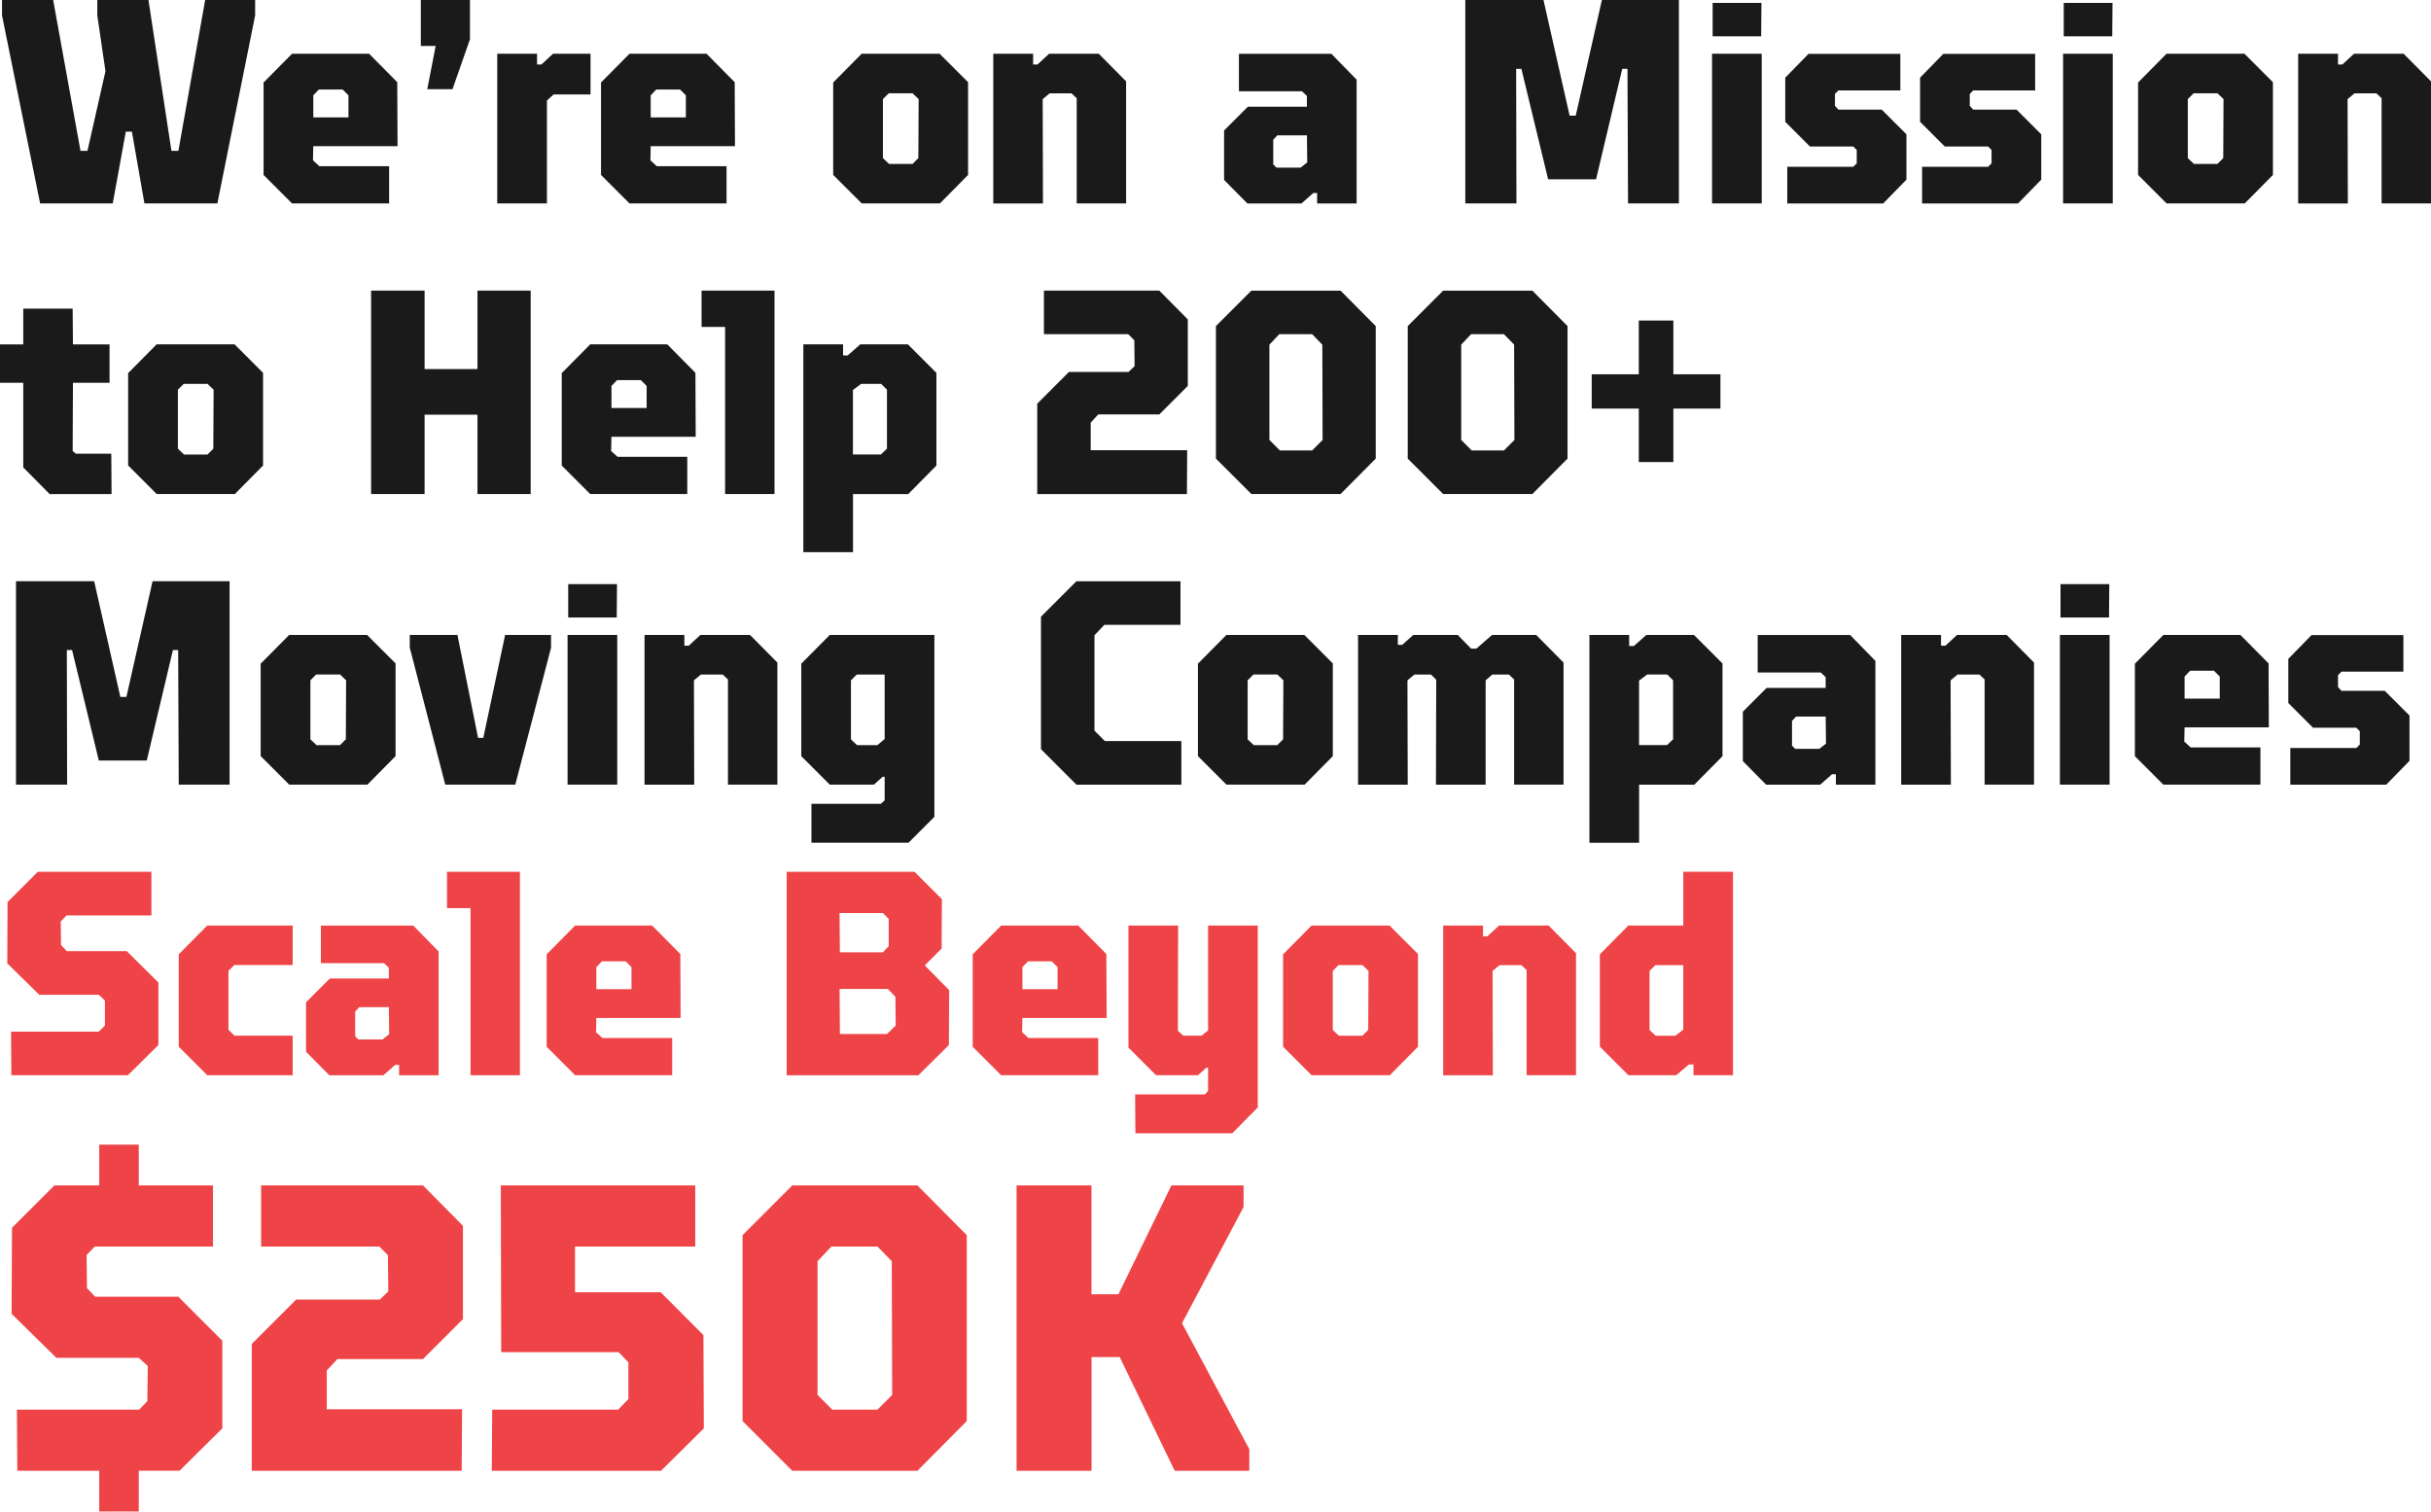 <?xml version="1.0" encoding="UTF-8"?><svg id="Layer_2" xmlns="http://www.w3.org/2000/svg" viewBox="0 0 602.27 374.5"><defs><style>.cls-1{fill:#1a1a1a;}.cls-2{fill:#ef4447;}</style></defs><g id="Layer_4"><path class="cls-1" d="M.5,3.82V0h12.67l6.77,37.37h1.73l4.46-19.73-2.02-13.82V0h12.67l5.69,37.37h1.73L50.83,0h12.38v3.82l-9.36,46.58h-18.07l-3.1-17.78h-1.51l-3.24,17.78H9.94L.5,3.82Z"/><path class="cls-1" d="M65.3,43.34v-22.9l7.06-7.13h19.08l6.98,7.06.07,15.84h-20.88l-.07,3.53,1.58,1.44h17.28v9.22h-24.05l-7.06-7.06ZM86.33,29.09v-5.47l-1.44-1.44h-5.9l-1.37,1.44v5.47h8.71Z"/><path class="cls-1" d="M107.93,11.38h-3.67V0h12.17v9.72l-4.32,12.38h-6.26l2.09-10.73Z"/><path class="cls-1" d="M123.19,13.32h9.86v2.66h1.08l2.88-2.66h9.29v10.08h-9.14l-1.66,1.51v25.49h-12.31V13.32Z"/><path class="cls-1" d="M148.9,43.34v-22.9l7.06-7.13h19.08l6.98,7.06.07,15.84h-20.88l-.07,3.53,1.58,1.44h17.28v9.22h-24.05l-7.06-7.06ZM169.92,29.09v-5.47l-1.44-1.44h-5.9l-1.37,1.44v5.47h8.71Z"/><path class="cls-1" d="M206.42,43.34v-22.9l7.06-7.13h19.3l7.06,7.06v22.97l-6.98,7.06h-19.37l-7.06-7.06ZM226.08,40.61l1.44-1.44.07-14.62-1.51-1.44h-5.9l-1.44,1.44v14.62l1.51,1.44h5.83Z"/><path class="cls-1" d="M246.09,13.32h9.86v2.66h1.08l2.88-2.66h12.31l6.77,6.84v30.24h-12.24v-26.06l-1.3-1.22h-5.4l-1.73,1.44.07,25.85h-12.31V13.32Z"/><path class="cls-1" d="M303.26,44.57v-12.24l5.9-5.9h14.62v-2.66l-1.22-1.15h-15.62v-9.29h22.9l6.26,6.41v30.67h-9.79v-2.59h-.94l-2.95,2.59h-13.39l-5.76-5.83ZM322.2,41.54l1.66-1.3-.07-6.7h-7.34l-1.01,1.08v6.12l.79.79h5.98Z"/><path class="cls-1" d="M363.02,0h19.37l6.48,28.66h1.51l6.48-28.66h19.08v50.4h-12.6l-.14-33.34h-1.3l-6.48,27.36h-11.88l-6.62-27.36h-1.3l.07,33.34h-12.67V0Z"/><path class="cls-1" d="M424.15,13.32h12.31v37.08h-12.31V13.32ZM424.29.72h12.1l-.07,8.28h-12.02V.72Z"/><path class="cls-1" d="M442.8,41.33h16.34l.86-.86v-3.31l-.86-.86h-10.73l-6.12-6.12v-10.94l5.76-5.9h22.75v9.07h-15.34l-.86.86v2.95l.86.94h10.73l6.12,6.12v11.23l-5.76,5.9h-23.76v-9.07Z"/><path class="cls-1" d="M476.2,41.33h16.34l.86-.86v-3.31l-.86-.86h-10.73l-6.12-6.12v-10.94l5.76-5.9h22.75v9.07h-15.34l-.86.86v2.95l.86.94h10.73l6.12,6.12v11.23l-5.76,5.9h-23.76v-9.07Z"/><path class="cls-1" d="M511.12,13.32h12.31v37.08h-12.31V13.32ZM511.27.72h12.1l-.07,8.28h-12.02V.72Z"/><path class="cls-1" d="M529.7,43.34v-22.9l7.05-7.13h19.3l7.06,7.06v22.97l-6.98,7.06h-19.37l-7.05-7.06ZM549.36,40.61l1.44-1.44.07-14.62-1.51-1.44h-5.9l-1.44,1.44v14.62l1.51,1.44h5.83Z"/><path class="cls-1" d="M569.37,13.32h9.86v2.66h1.08l2.88-2.66h12.31l6.77,6.84v30.24h-12.24v-26.06l-1.3-1.22h-5.4l-1.73,1.44.07,25.85h-12.31V13.32Z"/><path class="cls-1" d="M5.76,115.78v-20.95H0v-9.5h5.76v-8.86h12.24l.07,8.86h9.07v9.5h-9.07l-.07,16.92.79.65h8.78l.07,10.01h-15.34l-6.55-6.62Z"/><path class="cls-1" d="M31.75,115.34v-22.9l7.06-7.13h19.3l7.06,7.06v22.97l-6.98,7.06h-19.37l-7.06-7.06ZM51.41,112.61l1.44-1.44.07-14.62-1.51-1.44h-5.9l-1.44,1.44v14.62l1.51,1.44h5.83Z"/><path class="cls-1" d="M91.94,72h13.25v19.44h13.1v-19.44h13.18v50.4h-13.18v-19.66h-13.1v19.66h-13.25v-50.4Z"/><path class="cls-1" d="M139.17,115.34v-22.9l7.06-7.13h19.08l6.98,7.06.07,15.84h-20.88l-.07,3.53,1.58,1.44h17.28v9.22h-24.05l-7.06-7.06ZM160.2,101.09v-5.47l-1.44-1.44h-5.9l-1.37,1.44v5.47h8.71Z"/><path class="cls-1" d="M179.64,81h-5.83v-9h18.07v50.4h-12.24v-41.4Z"/><path class="cls-1" d="M199.01,85.32h9.86v2.74h1.15l3.1-2.74h11.81l7.06,7.06v22.97l-6.98,7.06h-13.68v14.4h-12.31v-51.48ZM218.23,112.61l1.51-1.44v-14.62l-1.44-1.44h-4.97l-2.02,1.51v15.98h6.91Z"/><path class="cls-1" d="M256.97,100.01l7.85-7.85h14.76l1.51-1.44-.07-6.41-1.51-1.51h-20.88v-10.8h28.58l7.06,7.13v16.49l-7.06,7.06h-15.12l-1.87,2.02v6.84h23.9l-.07,10.87h-37.08v-22.39Z"/><path class="cls-1" d="M301.24,113.62v-32.83l8.78-8.78h22.1l8.71,8.78v32.83l-8.71,8.78h-22.1l-8.78-8.78ZM325.08,111.6l2.59-2.59-.07-23.62-2.52-2.59h-8.14l-2.45,2.59v23.62l2.59,2.59h7.99Z"/><path class="cls-1" d="M348.76,113.62v-32.83l8.78-8.78h22.1l8.71,8.78v32.83l-8.71,8.78h-22.1l-8.78-8.78ZM372.6,111.6l2.59-2.59-.07-23.62-2.52-2.59h-8.14l-2.45,2.59v23.62l2.59,2.59h7.99Z"/><path class="cls-1" d="M406,101.23h-11.66v-8.5h11.66v-13.32h8.57v13.32h11.66v8.5h-11.66v13.25h-8.57v-13.25Z"/><path class="cls-1" d="M3.96,144h19.37l6.48,28.66h1.51l6.48-28.66h19.08v50.4h-12.6l-.14-33.34h-1.3l-6.48,27.36h-11.88l-6.62-27.36h-1.3l.07,33.34H3.96v-50.4Z"/><path class="cls-1" d="M64.58,187.34v-22.9l7.06-7.13h19.3l7.06,7.06v22.97l-6.98,7.06h-19.37l-7.06-7.06ZM84.24,184.61l1.44-1.44.07-14.62-1.51-1.44h-5.9l-1.44,1.44v14.62l1.51,1.44h5.83Z"/><path class="cls-1" d="M101.52,160.49v-3.17h11.81l5.11,25.49h1.3l5.4-25.49h11.38v3.17l-8.86,33.91h-17.35l-8.78-33.91Z"/><path class="cls-1" d="M140.61,157.32h12.31v37.08h-12.31v-37.08ZM140.76,144.72h12.1l-.07,8.28h-12.02v-8.28Z"/><path class="cls-1" d="M159.69,157.32h9.86v2.66h1.08l2.88-2.66h12.31l6.77,6.84v30.24h-12.24v-26.06l-1.3-1.22h-5.4l-1.73,1.44.07,25.85h-12.31v-37.08Z"/><path class="cls-1" d="M201.02,199.15h17.21l.94-.86v-5.83h-.5l-2.16,1.94h-10.94l-7.06-7.06v-22.9l7.06-7.13h25.92v45.07l-6.41,6.41h-24.05v-9.65ZM217.37,184.61l1.8-1.51v-15.98h-6.91l-1.44,1.44v14.62l1.51,1.44h5.04Z"/><path class="cls-1" d="M257.9,185.62v-32.83l8.78-8.78h25.78v10.8h-18.86l-2.45,2.59v23.62l2.59,2.59h18.94v10.8h-25.99l-8.78-8.78Z"/><path class="cls-1" d="M296.78,187.34v-22.9l7.06-7.13h19.3l7.06,7.06v22.97l-6.98,7.06h-19.37l-7.06-7.06ZM316.44,184.61l1.44-1.44.07-14.62-1.51-1.44h-5.9l-1.44,1.44v14.62l1.51,1.44h5.83Z"/><path class="cls-1" d="M336.45,157.32h9.86v2.45h1.08l2.74-2.45h11.02l3.31,3.38h1.3l3.89-3.38h10.94l6.77,6.84v30.24h-12.24v-26.06l-1.3-1.22h-4.1l-1.66,1.44v25.85h-12.31l.07-25.99-1.3-1.3h-4.1l-1.73,1.44.07,25.85h-12.31v-37.08Z"/><path class="cls-1" d="M393.76,157.32h9.86v2.74h1.15l3.1-2.74h11.81l7.06,7.06v22.97l-6.98,7.06h-13.68v14.4h-12.31v-51.48ZM412.99,184.61l1.51-1.44v-14.62l-1.44-1.44h-4.97l-2.02,1.51v15.98h6.91Z"/><path class="cls-1" d="M431.78,188.57v-12.24l5.9-5.9h14.62v-2.66l-1.22-1.15h-15.62v-9.29h22.9l6.26,6.41v30.67h-9.79v-2.59h-.94l-2.95,2.59h-13.39l-5.76-5.83ZM450.72,185.54l1.66-1.3-.07-6.7h-7.34l-1.01,1.08v6.12l.79.79h5.98Z"/><path class="cls-1" d="M471.02,157.32h9.86v2.66h1.08l2.88-2.66h12.31l6.77,6.84v30.24h-12.24v-26.06l-1.3-1.22h-5.4l-1.73,1.44.07,25.85h-12.31v-37.08Z"/><path class="cls-1" d="M510.33,157.32h12.31v37.08h-12.31v-37.08ZM510.47,144.72h12.1l-.07,8.28h-12.02v-8.28Z"/><path class="cls-1" d="M528.91,187.34v-22.9l7.06-7.13h19.08l6.98,7.06.07,15.84h-20.88l-.07,3.53,1.58,1.44h17.28v9.22h-24.05l-7.06-7.06ZM549.93,173.09v-5.47l-1.44-1.44h-5.9l-1.37,1.44v5.47h8.71Z"/><path class="cls-1" d="M567.43,185.33h16.34l.86-.86v-3.31l-.86-.86h-10.73l-6.12-6.12v-10.94l5.76-5.9h22.75v9.07h-15.34l-.86.86v2.95l.86.94h10.73l6.12,6.12v11.23l-5.76,5.9h-23.76v-9.07Z"/><path class="cls-2" d="M2.74,255.6h21.74l1.51-1.51v-6.19l-1.51-1.44h-14.76l-7.92-7.78.07-15.19,7.49-7.49h28.15v10.8h-21.02l-1.44,1.51.07,5.83,1.44,1.51h14.83l7.85,7.78v15.48l-7.56,7.49H2.81l-.07-10.8Z"/><path class="cls-2" d="M44.28,259.34v-22.9l7.06-7.13h21.17v9.79h-14.47l-1.44,1.44v14.62l1.51,1.44h14.4v9.79h-21.17l-7.06-7.06Z"/><path class="cls-2" d="M75.82,260.57v-12.24l5.9-5.9h14.62v-2.66l-1.22-1.15h-15.62v-9.29h22.9l6.26,6.41v30.67h-9.79v-2.59h-.94l-2.95,2.59h-13.39l-5.76-5.83ZM94.75,257.54l1.66-1.3-.07-6.7h-7.34l-1.01,1.08v6.12l.79.79h5.98Z"/><path class="cls-2" d="M116.57,225h-5.83v-9h18.07v50.4h-12.24v-41.4Z"/><path class="cls-2" d="M135.43,259.34v-22.9l7.06-7.13h19.08l6.98,7.06.07,15.84h-20.88l-.07,3.53,1.58,1.44h17.28v9.22h-24.05l-7.06-7.06ZM156.45,245.09v-5.47l-1.44-1.44h-5.9l-1.37,1.44v5.47h8.71Z"/><path class="cls-2" d="M194.9,216h31.68l6.77,6.77-.07,12.24-4.18,4.18,6.05,6.12-.07,13.61-7.56,7.49h-32.62v-50.4ZM218.73,235.94l1.44-1.51v-6.77l-1.44-1.44h-10.73l.07,9.72h10.66ZM219.74,256.18l2.16-2.09-.07-7.13-1.87-1.94h-11.95l.07,11.16h11.66Z"/><path class="cls-2" d="M240.98,259.34v-22.9l7.06-7.13h19.08l6.98,7.06.07,15.84h-20.88l-.07,3.53,1.58,1.44h17.28v9.22h-24.05l-7.06-7.06ZM262.01,245.09v-5.47l-1.44-1.44h-5.9l-1.37,1.44v5.47h8.71Z"/><path class="cls-2" d="M281.23,271.15h17.28l.79-.86v-5.76h-.43l-2.09,1.87h-10.37l-6.84-6.84v-30.24h12.31l-.07,26.06,1.37,1.22h4.46l1.66-1.3v-25.99h12.31v45.07l-6.34,6.41h-23.98l-.07-9.65Z"/><path class="cls-2" d="M317.88,259.34v-22.9l7.06-7.13h19.3l7.06,7.06v22.97l-6.98,7.06h-19.37l-7.06-7.06ZM337.53,256.61l1.44-1.44.07-14.62-1.51-1.44h-5.9l-1.44,1.44v14.62l1.51,1.44h5.83Z"/><path class="cls-2" d="M357.55,229.32h9.86v2.66h1.08l2.88-2.66h12.31l6.77,6.84v30.24h-12.24v-26.06l-1.3-1.22h-5.4l-1.73,1.44.07,25.85h-12.31v-37.08Z"/><path class="cls-2" d="M396.36,259.34v-22.9l7.06-7.13h13.61v-13.32h12.31v50.4h-9.79v-2.66h-1.15l-3.1,2.66h-11.88l-7.06-7.06ZM415.08,256.61l1.94-1.51v-15.98h-6.91l-1.44,1.44v14.62l1.51,1.44h4.9Z"/><path class="cls-2" d="M24.59,364.4H4.29l-.1-15.15h30.3l2.02-2.12.1-8.69-2.22-2.02H13.98l-11.11-10.91.1-21.31,10.5-10.5h11.11v-10.1h9.8v10.1h18.38v15.15h-29.29l-2.02,2.12.1,8.18,2.02,2.12h20.6l10.91,10.91v21.71l-10.6,10.5h-10.1v10.1h-9.8v-10.1Z"/><path class="cls-2" d="M62.36,332.99l11.01-11.01h20.71l2.12-2.02-.1-8.99-2.12-2.12h-29.29v-15.15h40.1l9.9,10v23.13l-9.9,9.9h-21.21l-2.63,2.83v9.59h33.53l-.1,15.25h-52.01v-31.41Z"/><path class="cls-2" d="M121.95,349.25h31.21l2.52-2.63v-9.09l-2.42-2.52h-29.09l-.1-41.31h48.18v15.15h-29.79v11.31h21.21l10.6,10.61.1,23.13-10.61,10.5h-41.92l.1-15.15Z"/><path class="cls-2" d="M183.96,352.08v-46.06l12.32-12.32h31.01l12.22,12.32v46.06l-12.22,12.32h-31.01l-12.32-12.32ZM217.39,349.25l3.64-3.64-.1-33.13-3.54-3.64h-11.41l-3.43,3.64v33.13l3.64,3.64h11.21Z"/><path class="cls-2" d="M251.83,293.7h18.58v26.97h6.67l13.13-26.97h17.88v5.35l-15.25,28.79,16.67,31.21v5.35h-18.48l-13.63-28.18h-6.97v28.18h-18.58v-70.7Z"/></g></svg>